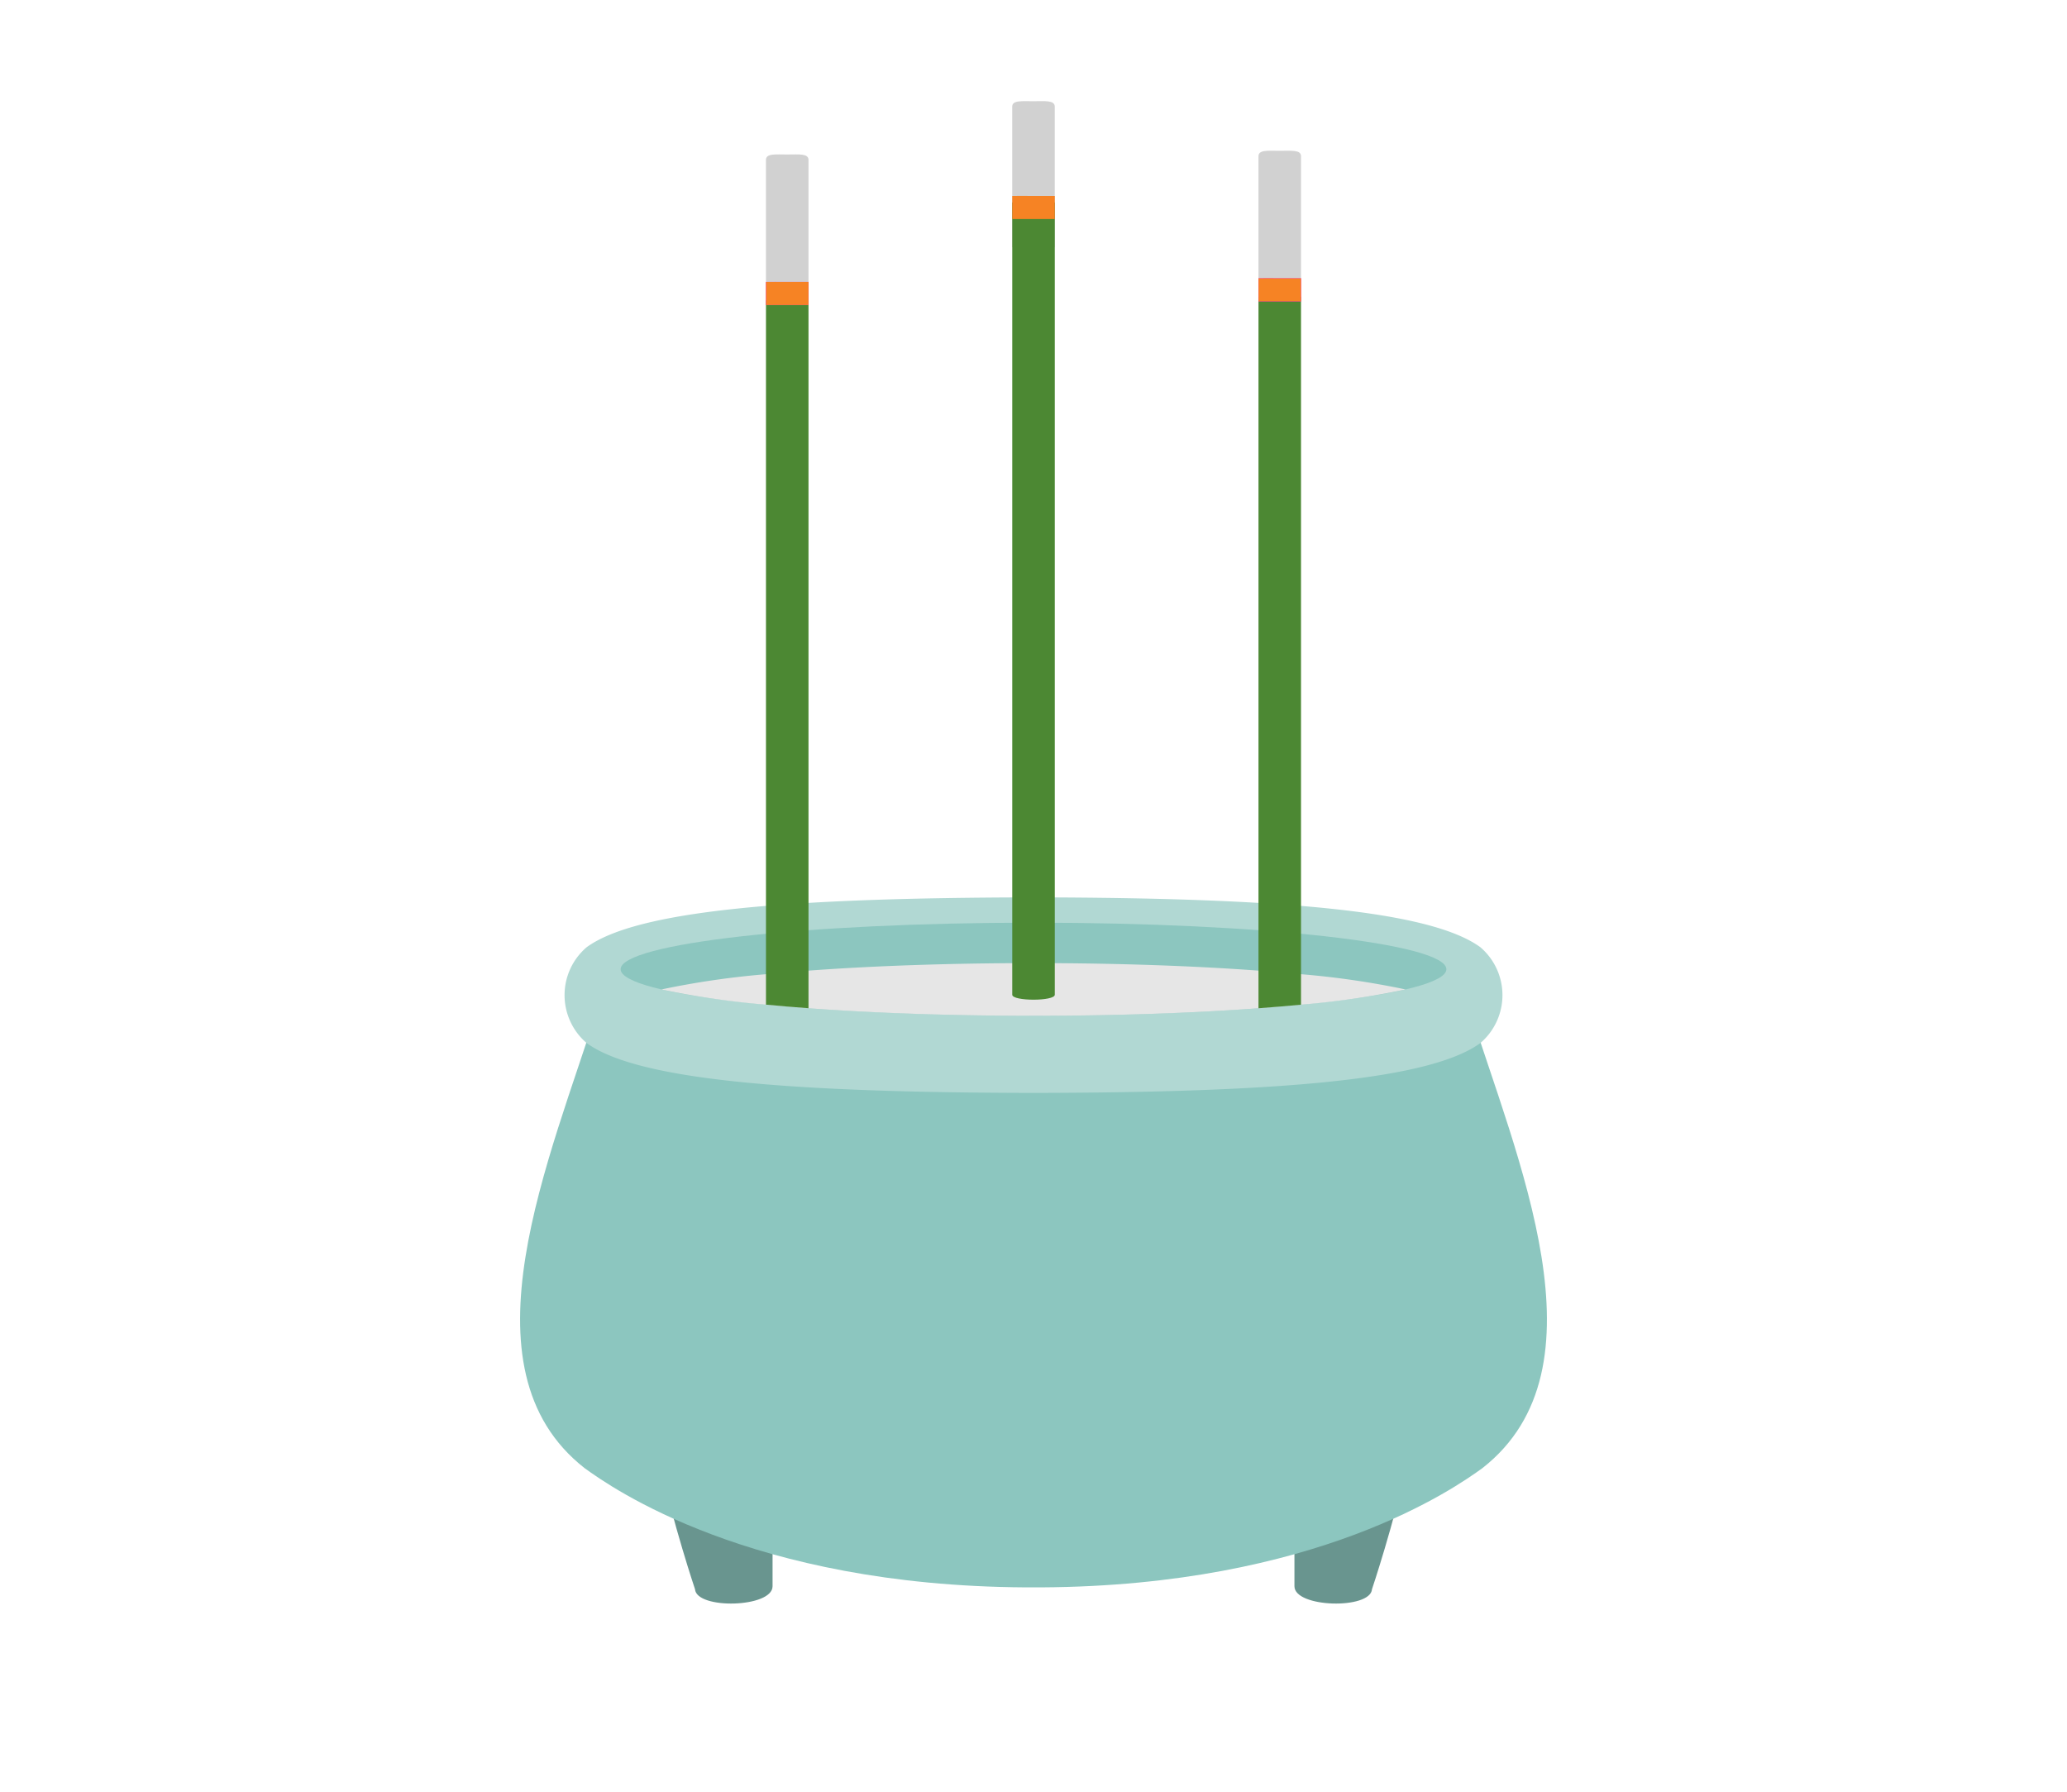 <svg xmlns="http://www.w3.org/2000/svg" xmlns:xlink="http://www.w3.org/1999/xlink" width="150" height="130" viewBox="0 0 150 130">
  <defs>
    <clipPath id="clip-path">
      <rect id="長方形_13512" data-name="長方形 13512" width="150" height="130" transform="translate(533 6865)" fill="#fff" stroke="#707070" stroke-width="1"/>
    </clipPath>
    <clipPath id="clip-path-2">
      <rect id="長方形_13511" data-name="長方形 13511" width="142" height="142" transform="translate(56 5086)" fill="#fff" stroke="#707070" stroke-width="1"/>
    </clipPath>
    <clipPath id="clip-path-3">
      <rect id="長方形_13510" data-name="長方形 13510" width="74.519" height="109.007" fill="none"/>
    </clipPath>
  </defs>
  <g id="サービス_合同供養" data-name="サービス＿合同供養" transform="translate(-533 -6865)" clip-path="url(#clip-path)">
    <g id="マスクグループ_440" data-name="マスクグループ 440" transform="translate(481 1773)" clip-path="url(#clip-path-2)">
      <g id="グループ_21379" data-name="グループ 21379" transform="translate(89.741 5099.339)">
        <g id="グループ_21378" data-name="グループ 21378" clip-path="url(#clip-path-3)">
          <path id="パス_107159" data-name="パス 107159" d="M66.04,617.535s-6.192-18.3-3.107-23.117c.029-2.118,8.735-1.784,8.735-.215V617.32c0,1.569-5.521,1.7-5.628.215" transform="translate(-53.345 -509.568)" fill="#69958f"/>
          <path id="パス_107160" data-name="パス 107160" d="M405.334,617.535s6.192-18.3,3.107-23.117c-.029-2.118-8.735-1.784-8.735-.215V617.32c0,1.569,5.521,1.7,5.628.215" transform="translate(-343.511 -509.568)" fill="#69958f"/>
          <path id="パス_107161" data-name="パス 107161" d="M68.843,457.425c-11.144-.979-21.379-1.53-31.584-1.56-10.2.03-20.439.581-31.584,1.56C2.2,468.492-4.6,483.691,4.684,490.958c1.984,1.436,12.035,8.531,31.989,8.65.2,0,.391,0,.586,0s.39,0,.586,0c19.954-.12,30.005-7.214,31.989-8.65,9.287-7.267,2.484-22.466-.992-33.533" transform="translate(0 -391.774)" fill="#8cc6bf"/>
          <path id="パス_107162" data-name="パス 107162" d="M89.261,414.525c-3.661-2.673-14.615-3.591-32.429-3.618-17.813.027-28.767.945-32.428,3.618a4.571,4.571,0,0,0,0,6.952c3.661,2.673,14.615,3.591,32.428,3.618,17.813-.027,28.767-.945,32.429-3.618a4.571,4.571,0,0,0,0-6.952" transform="translate(-19.573 -353.137)" fill="#b1d8d3"/>
          <path id="パス_107163" data-name="パス 107163" d="M111.833,427.35c0,1.865-13.414,3.377-29.961,3.377S51.91,429.215,51.91,427.35s13.414-3.377,29.961-3.377,29.961,1.512,29.961,3.377" transform="translate(-44.612 -364.366)" fill="#8cc6bf"/>
          <path id="パス_107164" data-name="パス 107164" d="M126.961,446.745a61.333,61.333,0,0,1-7.588,1.106c-.975.093-2.007.179-3.086.259-4.7.347-10.3.546-16.327.546s-11.628-.2-16.327-.546c-1.079-.08-2.111-.165-3.086-.259a61.334,61.334,0,0,1-7.588-1.106,61.329,61.329,0,0,1,7.588-1.106c.976-.093,2.007-.178,3.086-.259,4.7-.347,10.306-.546,16.327-.546s11.631.2,16.327.546c1.079.08,2.111.165,3.086.259a61.328,61.328,0,0,1,7.588,1.106" transform="translate(-62.701 -382.294)" fill="#e6e6e6"/>
          <path id="パス_107165" data-name="パス 107165" d="M128.464,27.482c-.855,0-1.543-.085-1.543.394v10.2h3.087v-10.2c0-.48-.692-.394-1.543-.394" transform="translate(-109.077 -23.613)" fill="#d1d1d1"/>
          <path id="パス_107166" data-name="パス 107166" d="M130.016,102.845V154.2c-1.079-.08-2.111-.165-3.086-.259v-51.1Z" transform="translate(-109.085 -88.386)" fill="#4c8833"/>
          <path id="パス_107167" data-name="パス 107167" d="M130.02,93.282v1.673h-3.087V93.282c.375-.01.928,0,1.543,0s1.169,0,1.543,0" transform="translate(-109.087 -80.163)" fill="#f0f"/>
          <path id="パス_107168" data-name="パス 107168" d="M130.02,93.282v1.673h-3.087V93.282c.375-.01.928,0,1.543,0s1.169,0,1.543,0" transform="translate(-109.087 -80.163)" fill="#f68324"/>
          <path id="パス_107169" data-name="パス 107169" d="M382.691,25.586c-.855,0-1.543-.085-1.543.395v10.2h3.087v-10.2c0-.48-.692-.395-1.543-.395" transform="translate(-327.562 -21.984)" fill="#d1d1d1"/>
          <path id="パス_107170" data-name="パス 107170" d="M384.232,100.95v51.364c-.975.093-2.007.179-3.086.259V100.95Z" transform="translate(-327.56 -86.757)" fill="#4c8833"/>
          <path id="パス_107171" data-name="パス 107171" d="M384.246,91.386V93.06h-3.087V91.386c.375-.01.928,0,1.543,0s1.169,0,1.543,0" transform="translate(-327.571 -78.533)" fill="#f0f"/>
          <path id="パス_107172" data-name="パス 107172" d="M384.246,91.386V93.06h-3.087V91.386c.375-.01.928,0,1.543,0s1.169,0,1.543,0" transform="translate(-327.571 -78.533)" fill="#f68324"/>
          <path id="パス_107173" data-name="パス 107173" d="M255.578.006c-.855,0-1.543-.086-1.543.395V10.6h3.087V.4c0-.48-.692-.395-1.543-.395" transform="translate(-218.32 0)" fill="#d1d1d1"/>
          <path id="パス_107174" data-name="パス 107174" d="M257.123,52.274c-.375-.01-2.712-.01-3.087,0v3.242h0v54.237c0,.48,3.087.48,3.087,0v-53.9h0Z" transform="translate(-218.319 -44.919)" fill="#4c8833"/>
          <path id="パス_107175" data-name="パス 107175" d="M257.133,48.9v1.673h-3.087V48.9c.375-.01.928,0,1.543,0s1.169,0,1.543,0" transform="translate(-218.329 -42.019)" fill="#f68324"/>
        </g>
      </g>
    </g>
  </g>
</svg>
